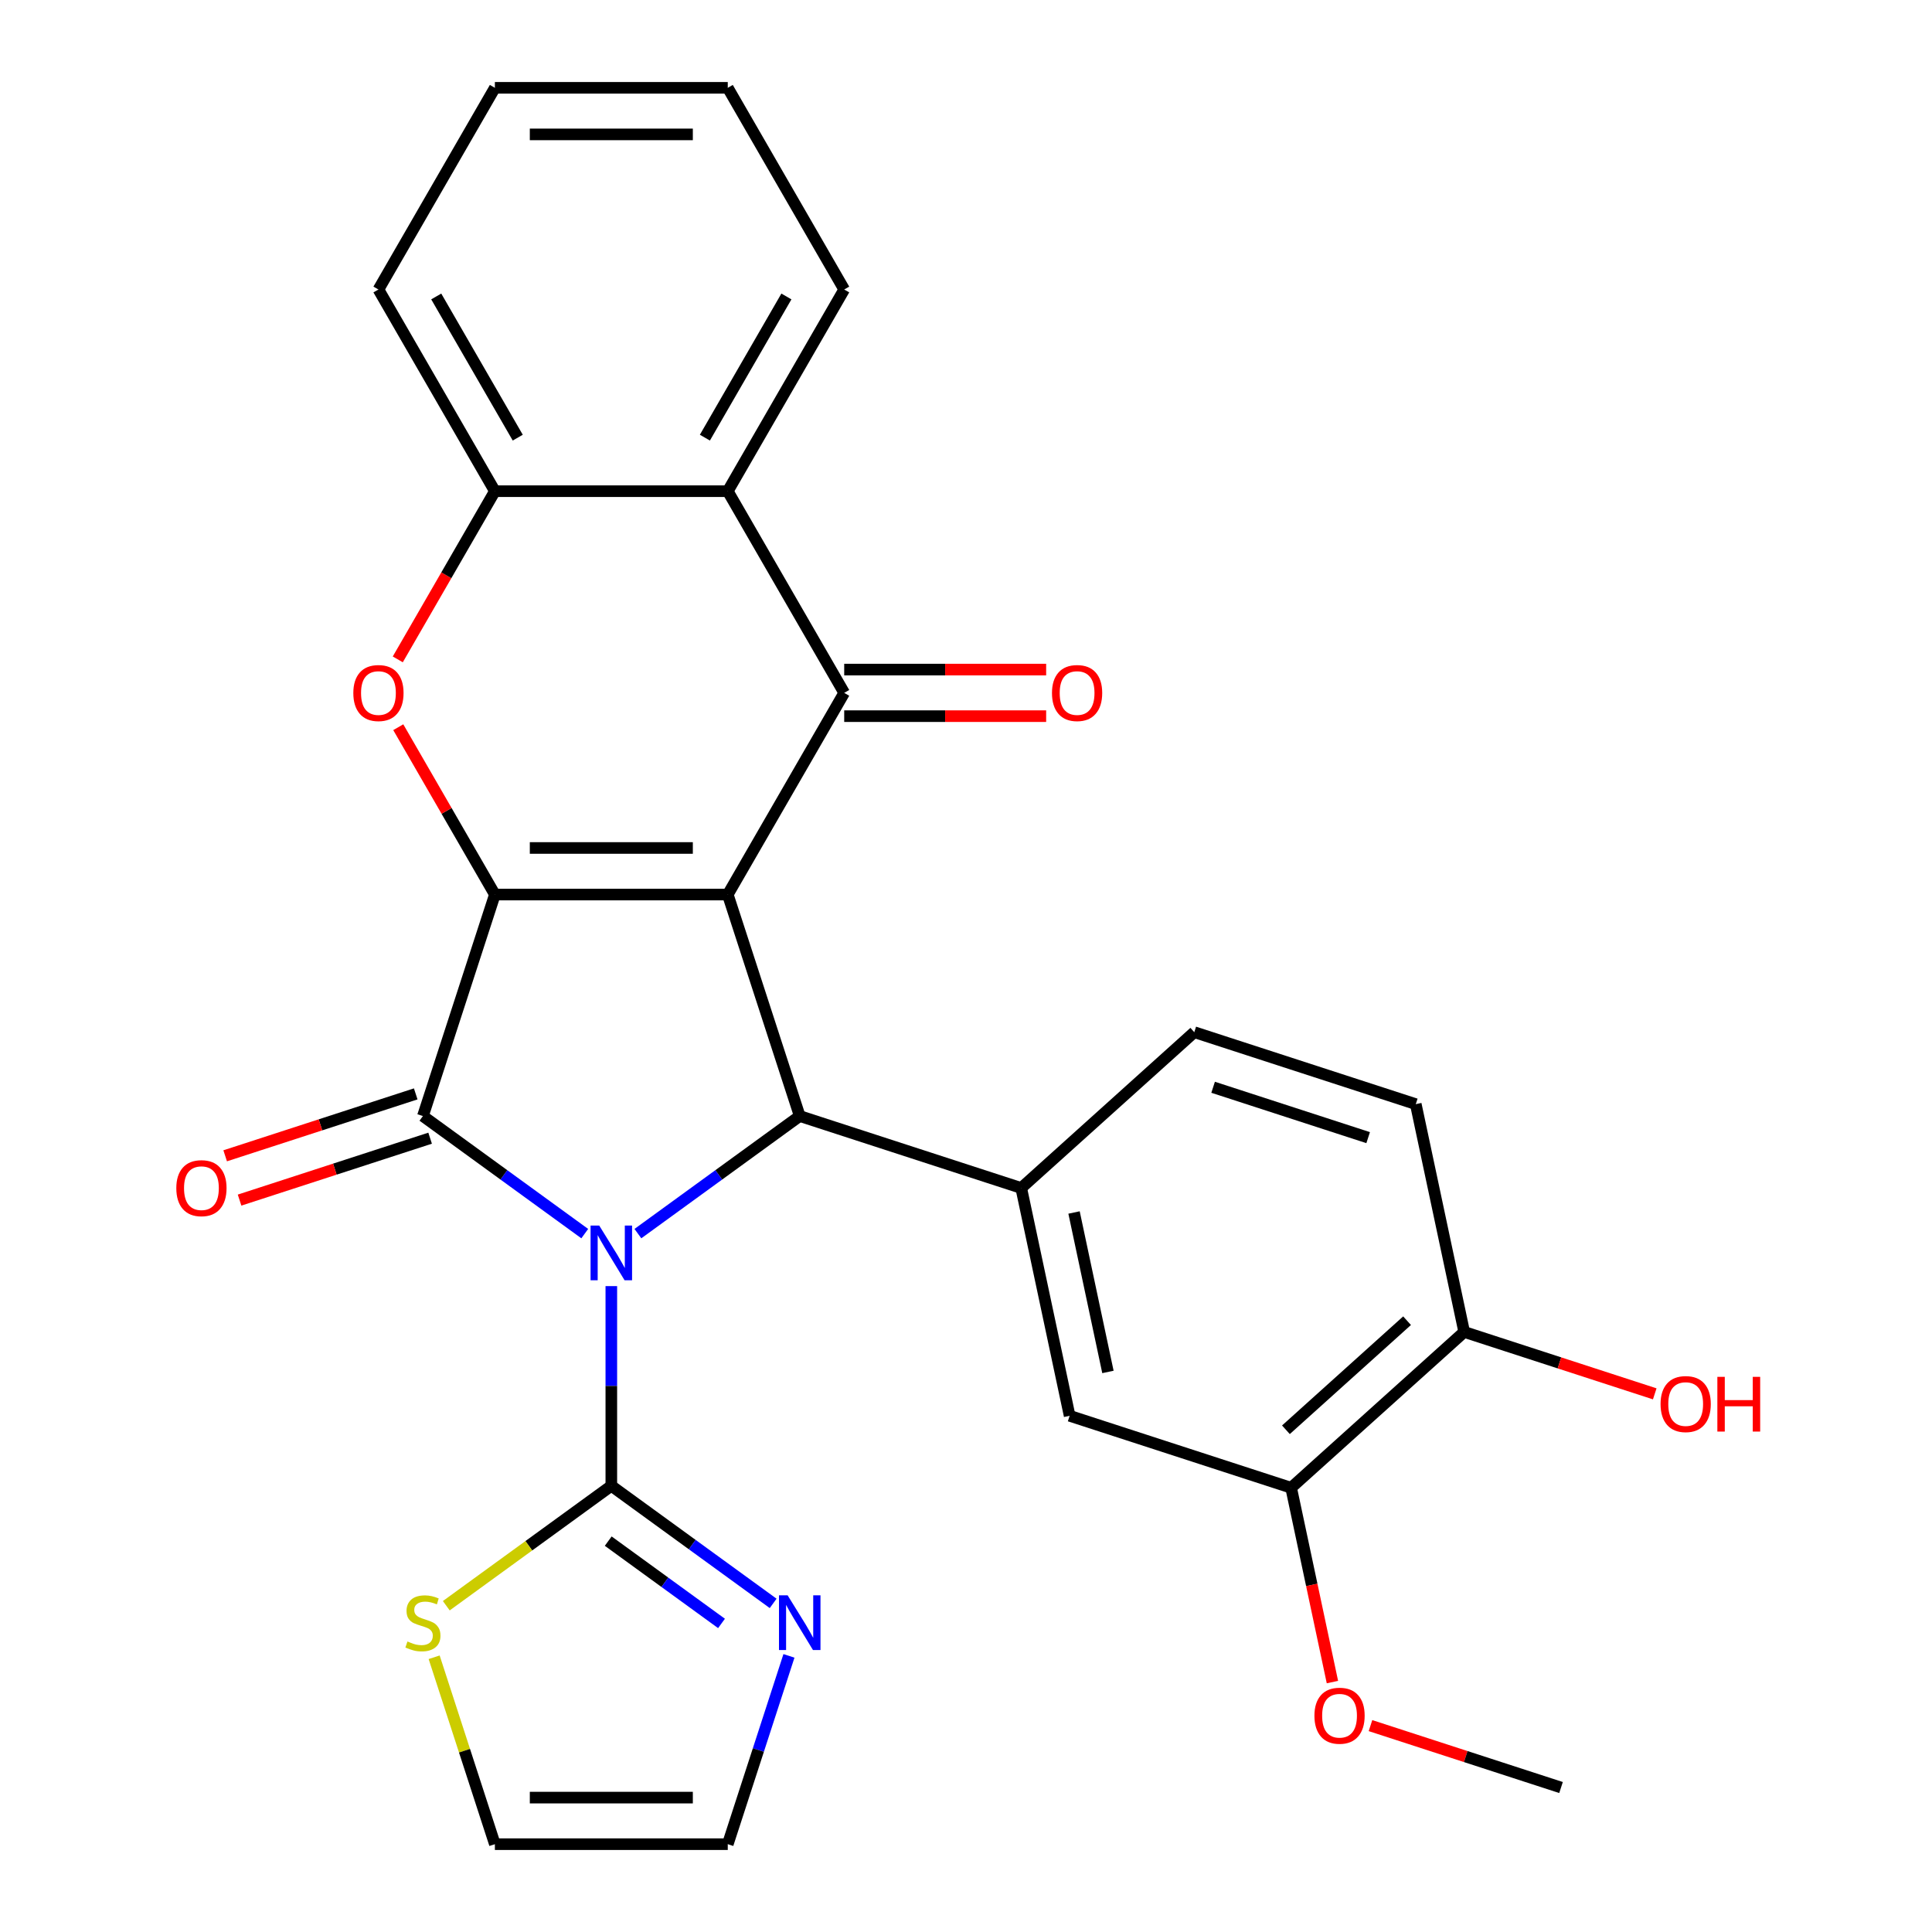 <?xml version='1.0' encoding='iso-8859-1'?>
<svg version='1.1' baseProfile='full'
              xmlns='http://www.w3.org/2000/svg'
                      xmlns:rdkit='http://www.rdkit.org/xml'
                      xmlns:xlink='http://www.w3.org/1999/xlink'
                  xml:space='preserve'
width='1000px' height='1000px' viewBox='0 0 1000 1000'>
<!-- END OF HEADER -->
<rect style='opacity:1.0;fill:#FFFFFF;stroke:none' width='1000' height='1000' x='0' y='0'> </rect>
<path class='bond-2' d='M 302.667,638.52 L 260.784,608.09' style='fill:none;fill-rule:evenodd;stroke:#0000FF;stroke-width:6px;stroke-linecap:butt;stroke-linejoin:miter;stroke-opacity:1' />
<path class='bond-2' d='M 260.784,608.09 L 218.901,577.66' style='fill:none;fill-rule:evenodd;stroke:#000000;stroke-width:6px;stroke-linecap:butt;stroke-linejoin:miter;stroke-opacity:1' />
<path class='bond-3' d='M 330.174,638.52 L 372.057,608.09' style='fill:none;fill-rule:evenodd;stroke:#0000FF;stroke-width:6px;stroke-linecap:butt;stroke-linejoin:miter;stroke-opacity:1' />
<path class='bond-3' d='M 372.057,608.09 L 413.94,577.66' style='fill:none;fill-rule:evenodd;stroke:#000000;stroke-width:6px;stroke-linecap:butt;stroke-linejoin:miter;stroke-opacity:1' />
<path class='bond-5' d='M 316.421,665.686 L 316.421,717.369' style='fill:none;fill-rule:evenodd;stroke:#0000FF;stroke-width:6px;stroke-linecap:butt;stroke-linejoin:miter;stroke-opacity:1' />
<path class='bond-5' d='M 316.421,717.369 L 316.421,769.053' style='fill:none;fill-rule:evenodd;stroke:#000000;stroke-width:6px;stroke-linecap:butt;stroke-linejoin:miter;stroke-opacity:1' />
<path class='bond-0' d='M 376.691,463.019 L 413.94,577.66' style='fill:none;fill-rule:evenodd;stroke:#000000;stroke-width:6px;stroke-linecap:butt;stroke-linejoin:miter;stroke-opacity:1' />
<path class='bond-4' d='M 376.691,463.019 L 436.961,358.628' style='fill:none;fill-rule:evenodd;stroke:#000000;stroke-width:6px;stroke-linecap:butt;stroke-linejoin:miter;stroke-opacity:1' />
<path class='bond-28' d='M 376.691,463.019 L 256.15,463.019' style='fill:none;fill-rule:evenodd;stroke:#000000;stroke-width:6px;stroke-linecap:butt;stroke-linejoin:miter;stroke-opacity:1' />
<path class='bond-28' d='M 358.61,438.911 L 274.231,438.911' style='fill:none;fill-rule:evenodd;stroke:#000000;stroke-width:6px;stroke-linecap:butt;stroke-linejoin:miter;stroke-opacity:1' />
<path class='bond-1' d='M 256.15,463.019 L 218.901,577.66' style='fill:none;fill-rule:evenodd;stroke:#000000;stroke-width:6px;stroke-linecap:butt;stroke-linejoin:miter;stroke-opacity:1' />
<path class='bond-6' d='M 256.15,463.019 L 231.146,419.71' style='fill:none;fill-rule:evenodd;stroke:#000000;stroke-width:6px;stroke-linecap:butt;stroke-linejoin:miter;stroke-opacity:1' />
<path class='bond-6' d='M 231.146,419.71 L 206.142,376.402' style='fill:none;fill-rule:evenodd;stroke:#FF0000;stroke-width:6px;stroke-linecap:butt;stroke-linejoin:miter;stroke-opacity:1' />
<path class='bond-13' d='M 215.176,566.196 L 165.863,582.219' style='fill:none;fill-rule:evenodd;stroke:#000000;stroke-width:6px;stroke-linecap:butt;stroke-linejoin:miter;stroke-opacity:1' />
<path class='bond-13' d='M 165.863,582.219 L 116.549,598.242' style='fill:none;fill-rule:evenodd;stroke:#FF0000;stroke-width:6px;stroke-linecap:butt;stroke-linejoin:miter;stroke-opacity:1' />
<path class='bond-13' d='M 222.626,589.124 L 173.312,605.147' style='fill:none;fill-rule:evenodd;stroke:#000000;stroke-width:6px;stroke-linecap:butt;stroke-linejoin:miter;stroke-opacity:1' />
<path class='bond-13' d='M 173.312,605.147 L 123.999,621.17' style='fill:none;fill-rule:evenodd;stroke:#FF0000;stroke-width:6px;stroke-linecap:butt;stroke-linejoin:miter;stroke-opacity:1' />
<path class='bond-8' d='M 413.94,577.66 L 528.581,614.909' style='fill:none;fill-rule:evenodd;stroke:#000000;stroke-width:6px;stroke-linecap:butt;stroke-linejoin:miter;stroke-opacity:1' />
<path class='bond-7' d='M 436.961,358.628 L 376.691,254.237' style='fill:none;fill-rule:evenodd;stroke:#000000;stroke-width:6px;stroke-linecap:butt;stroke-linejoin:miter;stroke-opacity:1' />
<path class='bond-15' d='M 436.961,370.682 L 489.225,370.682' style='fill:none;fill-rule:evenodd;stroke:#000000;stroke-width:6px;stroke-linecap:butt;stroke-linejoin:miter;stroke-opacity:1' />
<path class='bond-15' d='M 489.225,370.682 L 541.488,370.682' style='fill:none;fill-rule:evenodd;stroke:#FF0000;stroke-width:6px;stroke-linecap:butt;stroke-linejoin:miter;stroke-opacity:1' />
<path class='bond-15' d='M 436.961,346.574 L 489.225,346.574' style='fill:none;fill-rule:evenodd;stroke:#000000;stroke-width:6px;stroke-linecap:butt;stroke-linejoin:miter;stroke-opacity:1' />
<path class='bond-15' d='M 489.225,346.574 L 541.488,346.574' style='fill:none;fill-rule:evenodd;stroke:#FF0000;stroke-width:6px;stroke-linecap:butt;stroke-linejoin:miter;stroke-opacity:1' />
<path class='bond-10' d='M 316.421,769.053 L 358.303,799.482' style='fill:none;fill-rule:evenodd;stroke:#000000;stroke-width:6px;stroke-linecap:butt;stroke-linejoin:miter;stroke-opacity:1' />
<path class='bond-10' d='M 358.303,799.482 L 400.186,829.912' style='fill:none;fill-rule:evenodd;stroke:#0000FF;stroke-width:6px;stroke-linecap:butt;stroke-linejoin:miter;stroke-opacity:1' />
<path class='bond-10' d='M 314.815,797.685 L 344.133,818.986' style='fill:none;fill-rule:evenodd;stroke:#000000;stroke-width:6px;stroke-linecap:butt;stroke-linejoin:miter;stroke-opacity:1' />
<path class='bond-10' d='M 344.133,818.986 L 373.451,840.287' style='fill:none;fill-rule:evenodd;stroke:#0000FF;stroke-width:6px;stroke-linecap:butt;stroke-linejoin:miter;stroke-opacity:1' />
<path class='bond-11' d='M 316.421,769.053 L 273.708,800.085' style='fill:none;fill-rule:evenodd;stroke:#000000;stroke-width:6px;stroke-linecap:butt;stroke-linejoin:miter;stroke-opacity:1' />
<path class='bond-11' d='M 273.708,800.085 L 230.995,831.118' style='fill:none;fill-rule:evenodd;stroke:#CCCC00;stroke-width:6px;stroke-linecap:butt;stroke-linejoin:miter;stroke-opacity:1' />
<path class='bond-9' d='M 205.887,341.295 L 231.019,297.766' style='fill:none;fill-rule:evenodd;stroke:#FF0000;stroke-width:6px;stroke-linecap:butt;stroke-linejoin:miter;stroke-opacity:1' />
<path class='bond-9' d='M 231.019,297.766 L 256.15,254.237' style='fill:none;fill-rule:evenodd;stroke:#000000;stroke-width:6px;stroke-linecap:butt;stroke-linejoin:miter;stroke-opacity:1' />
<path class='bond-23' d='M 376.691,254.237 L 436.961,149.846' style='fill:none;fill-rule:evenodd;stroke:#000000;stroke-width:6px;stroke-linecap:butt;stroke-linejoin:miter;stroke-opacity:1' />
<path class='bond-23' d='M 364.853,226.524 L 407.042,153.45' style='fill:none;fill-rule:evenodd;stroke:#000000;stroke-width:6px;stroke-linecap:butt;stroke-linejoin:miter;stroke-opacity:1' />
<path class='bond-30' d='M 376.691,254.237 L 256.15,254.237' style='fill:none;fill-rule:evenodd;stroke:#000000;stroke-width:6px;stroke-linecap:butt;stroke-linejoin:miter;stroke-opacity:1' />
<path class='bond-12' d='M 528.581,614.909 L 553.643,732.816' style='fill:none;fill-rule:evenodd;stroke:#000000;stroke-width:6px;stroke-linecap:butt;stroke-linejoin:miter;stroke-opacity:1' />
<path class='bond-12' d='M 555.921,627.583 L 573.465,710.117' style='fill:none;fill-rule:evenodd;stroke:#000000;stroke-width:6px;stroke-linecap:butt;stroke-linejoin:miter;stroke-opacity:1' />
<path class='bond-17' d='M 528.581,614.909 L 618.16,534.252' style='fill:none;fill-rule:evenodd;stroke:#000000;stroke-width:6px;stroke-linecap:butt;stroke-linejoin:miter;stroke-opacity:1' />
<path class='bond-24' d='M 256.15,254.237 L 195.88,149.846' style='fill:none;fill-rule:evenodd;stroke:#000000;stroke-width:6px;stroke-linecap:butt;stroke-linejoin:miter;stroke-opacity:1' />
<path class='bond-24' d='M 267.988,226.524 L 225.799,153.45' style='fill:none;fill-rule:evenodd;stroke:#000000;stroke-width:6px;stroke-linecap:butt;stroke-linejoin:miter;stroke-opacity:1' />
<path class='bond-16' d='M 408.36,857.078 L 392.525,905.812' style='fill:none;fill-rule:evenodd;stroke:#0000FF;stroke-width:6px;stroke-linecap:butt;stroke-linejoin:miter;stroke-opacity:1' />
<path class='bond-16' d='M 392.525,905.812 L 376.691,954.545' style='fill:none;fill-rule:evenodd;stroke:#000000;stroke-width:6px;stroke-linecap:butt;stroke-linejoin:miter;stroke-opacity:1' />
<path class='bond-19' d='M 224.715,857.798 L 240.433,906.172' style='fill:none;fill-rule:evenodd;stroke:#CCCC00;stroke-width:6px;stroke-linecap:butt;stroke-linejoin:miter;stroke-opacity:1' />
<path class='bond-19' d='M 240.433,906.172 L 256.15,954.545' style='fill:none;fill-rule:evenodd;stroke:#000000;stroke-width:6px;stroke-linecap:butt;stroke-linejoin:miter;stroke-opacity:1' />
<path class='bond-14' d='M 553.643,732.816 L 668.283,770.065' style='fill:none;fill-rule:evenodd;stroke:#000000;stroke-width:6px;stroke-linecap:butt;stroke-linejoin:miter;stroke-opacity:1' />
<path class='bond-21' d='M 668.283,770.065 L 678.972,820.351' style='fill:none;fill-rule:evenodd;stroke:#000000;stroke-width:6px;stroke-linecap:butt;stroke-linejoin:miter;stroke-opacity:1' />
<path class='bond-21' d='M 678.972,820.351 L 689.661,870.638' style='fill:none;fill-rule:evenodd;stroke:#FF0000;stroke-width:6px;stroke-linecap:butt;stroke-linejoin:miter;stroke-opacity:1' />
<path class='bond-31' d='M 668.283,770.065 L 757.862,689.407' style='fill:none;fill-rule:evenodd;stroke:#000000;stroke-width:6px;stroke-linecap:butt;stroke-linejoin:miter;stroke-opacity:1' />
<path class='bond-31' d='M 665.589,740.05 L 728.294,683.59' style='fill:none;fill-rule:evenodd;stroke:#000000;stroke-width:6px;stroke-linecap:butt;stroke-linejoin:miter;stroke-opacity:1' />
<path class='bond-29' d='M 376.691,954.545 L 256.15,954.545' style='fill:none;fill-rule:evenodd;stroke:#000000;stroke-width:6px;stroke-linecap:butt;stroke-linejoin:miter;stroke-opacity:1' />
<path class='bond-29' d='M 358.61,930.437 L 274.231,930.437' style='fill:none;fill-rule:evenodd;stroke:#000000;stroke-width:6px;stroke-linecap:butt;stroke-linejoin:miter;stroke-opacity:1' />
<path class='bond-20' d='M 618.16,534.252 L 732.801,571.501' style='fill:none;fill-rule:evenodd;stroke:#000000;stroke-width:6px;stroke-linecap:butt;stroke-linejoin:miter;stroke-opacity:1' />
<path class='bond-20' d='M 627.906,562.767 L 708.155,588.842' style='fill:none;fill-rule:evenodd;stroke:#000000;stroke-width:6px;stroke-linecap:butt;stroke-linejoin:miter;stroke-opacity:1' />
<path class='bond-18' d='M 757.862,689.407 L 732.801,571.501' style='fill:none;fill-rule:evenodd;stroke:#000000;stroke-width:6px;stroke-linecap:butt;stroke-linejoin:miter;stroke-opacity:1' />
<path class='bond-22' d='M 757.862,689.407 L 807.176,705.43' style='fill:none;fill-rule:evenodd;stroke:#000000;stroke-width:6px;stroke-linecap:butt;stroke-linejoin:miter;stroke-opacity:1' />
<path class='bond-22' d='M 807.176,705.43 L 856.49,721.453' style='fill:none;fill-rule:evenodd;stroke:#FF0000;stroke-width:6px;stroke-linecap:butt;stroke-linejoin:miter;stroke-opacity:1' />
<path class='bond-25' d='M 709.359,893.174 L 758.672,909.197' style='fill:none;fill-rule:evenodd;stroke:#FF0000;stroke-width:6px;stroke-linecap:butt;stroke-linejoin:miter;stroke-opacity:1' />
<path class='bond-25' d='M 758.672,909.197 L 807.986,925.22' style='fill:none;fill-rule:evenodd;stroke:#000000;stroke-width:6px;stroke-linecap:butt;stroke-linejoin:miter;stroke-opacity:1' />
<path class='bond-26' d='M 436.961,149.846 L 376.691,45.455' style='fill:none;fill-rule:evenodd;stroke:#000000;stroke-width:6px;stroke-linecap:butt;stroke-linejoin:miter;stroke-opacity:1' />
<path class='bond-27' d='M 195.88,149.846 L 256.15,45.455' style='fill:none;fill-rule:evenodd;stroke:#000000;stroke-width:6px;stroke-linecap:butt;stroke-linejoin:miter;stroke-opacity:1' />
<path class='bond-32' d='M 376.691,45.455 L 256.15,45.455' style='fill:none;fill-rule:evenodd;stroke:#000000;stroke-width:6px;stroke-linecap:butt;stroke-linejoin:miter;stroke-opacity:1' />
<path class='bond-32' d='M 358.61,69.563 L 274.231,69.563' style='fill:none;fill-rule:evenodd;stroke:#000000;stroke-width:6px;stroke-linecap:butt;stroke-linejoin:miter;stroke-opacity:1' />
<path  class='atom-0' d='M 310.161 634.352
L 319.441 649.352
Q 320.361 650.832, 321.841 653.512
Q 323.321 656.192, 323.401 656.352
L 323.401 634.352
L 327.161 634.352
L 327.161 662.672
L 323.281 662.672
L 313.321 646.272
Q 312.161 644.352, 310.921 642.152
Q 309.721 639.952, 309.361 639.272
L 309.361 662.672
L 305.681 662.672
L 305.681 634.352
L 310.161 634.352
' fill='#0000FF'/>
<path  class='atom-7' d='M 182.88 358.708
Q 182.88 351.908, 186.24 348.108
Q 189.6 344.308, 195.88 344.308
Q 202.16 344.308, 205.52 348.108
Q 208.88 351.908, 208.88 358.708
Q 208.88 365.588, 205.48 369.508
Q 202.08 373.388, 195.88 373.388
Q 189.64 373.388, 186.24 369.508
Q 182.88 365.628, 182.88 358.708
M 195.88 370.188
Q 200.2 370.188, 202.52 367.308
Q 204.88 364.388, 204.88 358.708
Q 204.88 353.148, 202.52 350.348
Q 200.2 347.508, 195.88 347.508
Q 191.56 347.508, 189.2 350.308
Q 186.88 353.108, 186.88 358.708
Q 186.88 364.428, 189.2 367.308
Q 191.56 370.188, 195.88 370.188
' fill='#FF0000'/>
<path  class='atom-11' d='M 407.68 825.745
L 416.96 840.745
Q 417.88 842.225, 419.36 844.905
Q 420.84 847.585, 420.92 847.745
L 420.92 825.745
L 424.68 825.745
L 424.68 854.065
L 420.8 854.065
L 410.84 837.665
Q 409.68 835.745, 408.44 833.545
Q 407.24 831.345, 406.88 830.665
L 406.88 854.065
L 403.2 854.065
L 403.2 825.745
L 407.68 825.745
' fill='#0000FF'/>
<path  class='atom-12' d='M 210.901 849.625
Q 211.221 849.745, 212.541 850.305
Q 213.861 850.865, 215.301 851.225
Q 216.781 851.545, 218.221 851.545
Q 220.901 851.545, 222.461 850.265
Q 224.021 848.945, 224.021 846.665
Q 224.021 845.105, 223.221 844.145
Q 222.461 843.185, 221.261 842.665
Q 220.061 842.145, 218.061 841.545
Q 215.541 840.785, 214.021 840.065
Q 212.541 839.345, 211.461 837.825
Q 210.421 836.305, 210.421 833.745
Q 210.421 830.185, 212.821 827.985
Q 215.261 825.785, 220.061 825.785
Q 223.341 825.785, 227.061 827.345
L 226.141 830.425
Q 222.741 829.025, 220.181 829.025
Q 217.421 829.025, 215.901 830.185
Q 214.381 831.305, 214.421 833.265
Q 214.421 834.785, 215.181 835.705
Q 215.981 836.625, 217.101 837.145
Q 218.261 837.665, 220.181 838.265
Q 222.741 839.065, 224.261 839.865
Q 225.781 840.665, 226.861 842.305
Q 227.981 843.905, 227.981 846.665
Q 227.981 850.585, 225.341 852.705
Q 222.741 854.785, 218.381 854.785
Q 215.861 854.785, 213.941 854.225
Q 212.061 853.705, 209.821 852.785
L 210.901 849.625
' fill='#CCCC00'/>
<path  class='atom-14' d='M 91.26 614.989
Q 91.26 608.189, 94.62 604.389
Q 97.98 600.589, 104.26 600.589
Q 110.54 600.589, 113.9 604.389
Q 117.26 608.189, 117.26 614.989
Q 117.26 621.869, 113.86 625.789
Q 110.46 629.669, 104.26 629.669
Q 98.02 629.669, 94.62 625.789
Q 91.26 621.909, 91.26 614.989
M 104.26 626.469
Q 108.58 626.469, 110.9 623.589
Q 113.26 620.669, 113.26 614.989
Q 113.26 609.429, 110.9 606.629
Q 108.58 603.789, 104.26 603.789
Q 99.94 603.789, 97.58 606.589
Q 95.26 609.389, 95.26 614.989
Q 95.26 620.709, 97.58 623.589
Q 99.94 626.469, 104.26 626.469
' fill='#FF0000'/>
<path  class='atom-16' d='M 544.502 358.708
Q 544.502 351.908, 547.862 348.108
Q 551.222 344.308, 557.502 344.308
Q 563.782 344.308, 567.142 348.108
Q 570.502 351.908, 570.502 358.708
Q 570.502 365.588, 567.102 369.508
Q 563.702 373.388, 557.502 373.388
Q 551.262 373.388, 547.862 369.508
Q 544.502 365.628, 544.502 358.708
M 557.502 370.188
Q 561.822 370.188, 564.142 367.308
Q 566.502 364.388, 566.502 358.708
Q 566.502 353.148, 564.142 350.348
Q 561.822 347.508, 557.502 347.508
Q 553.182 347.508, 550.822 350.308
Q 548.502 353.108, 548.502 358.708
Q 548.502 364.428, 550.822 367.308
Q 553.182 370.188, 557.502 370.188
' fill='#FF0000'/>
<path  class='atom-22' d='M 680.345 888.051
Q 680.345 881.251, 683.705 877.451
Q 687.065 873.651, 693.345 873.651
Q 699.625 873.651, 702.985 877.451
Q 706.345 881.251, 706.345 888.051
Q 706.345 894.931, 702.945 898.851
Q 699.545 902.731, 693.345 902.731
Q 687.105 902.731, 683.705 898.851
Q 680.345 894.971, 680.345 888.051
M 693.345 899.531
Q 697.665 899.531, 699.985 896.651
Q 702.345 893.731, 702.345 888.051
Q 702.345 882.491, 699.985 879.691
Q 697.665 876.851, 693.345 876.851
Q 689.025 876.851, 686.665 879.651
Q 684.345 882.451, 684.345 888.051
Q 684.345 893.771, 686.665 896.651
Q 689.025 899.531, 693.345 899.531
' fill='#FF0000'/>
<path  class='atom-23' d='M 859.503 726.736
Q 859.503 719.936, 862.863 716.136
Q 866.223 712.336, 872.503 712.336
Q 878.783 712.336, 882.143 716.136
Q 885.503 719.936, 885.503 726.736
Q 885.503 733.616, 882.103 737.536
Q 878.703 741.416, 872.503 741.416
Q 866.263 741.416, 862.863 737.536
Q 859.503 733.656, 859.503 726.736
M 872.503 738.216
Q 876.823 738.216, 879.143 735.336
Q 881.503 732.416, 881.503 726.736
Q 881.503 721.176, 879.143 718.376
Q 876.823 715.536, 872.503 715.536
Q 868.183 715.536, 865.823 718.336
Q 863.503 721.136, 863.503 726.736
Q 863.503 732.456, 865.823 735.336
Q 868.183 738.216, 872.503 738.216
' fill='#FF0000'/>
<path  class='atom-23' d='M 888.903 712.656
L 892.743 712.656
L 892.743 724.696
L 907.223 724.696
L 907.223 712.656
L 911.063 712.656
L 911.063 740.976
L 907.223 740.976
L 907.223 727.896
L 892.743 727.896
L 892.743 740.976
L 888.903 740.976
L 888.903 712.656
' fill='#FF0000'/>
</svg>
